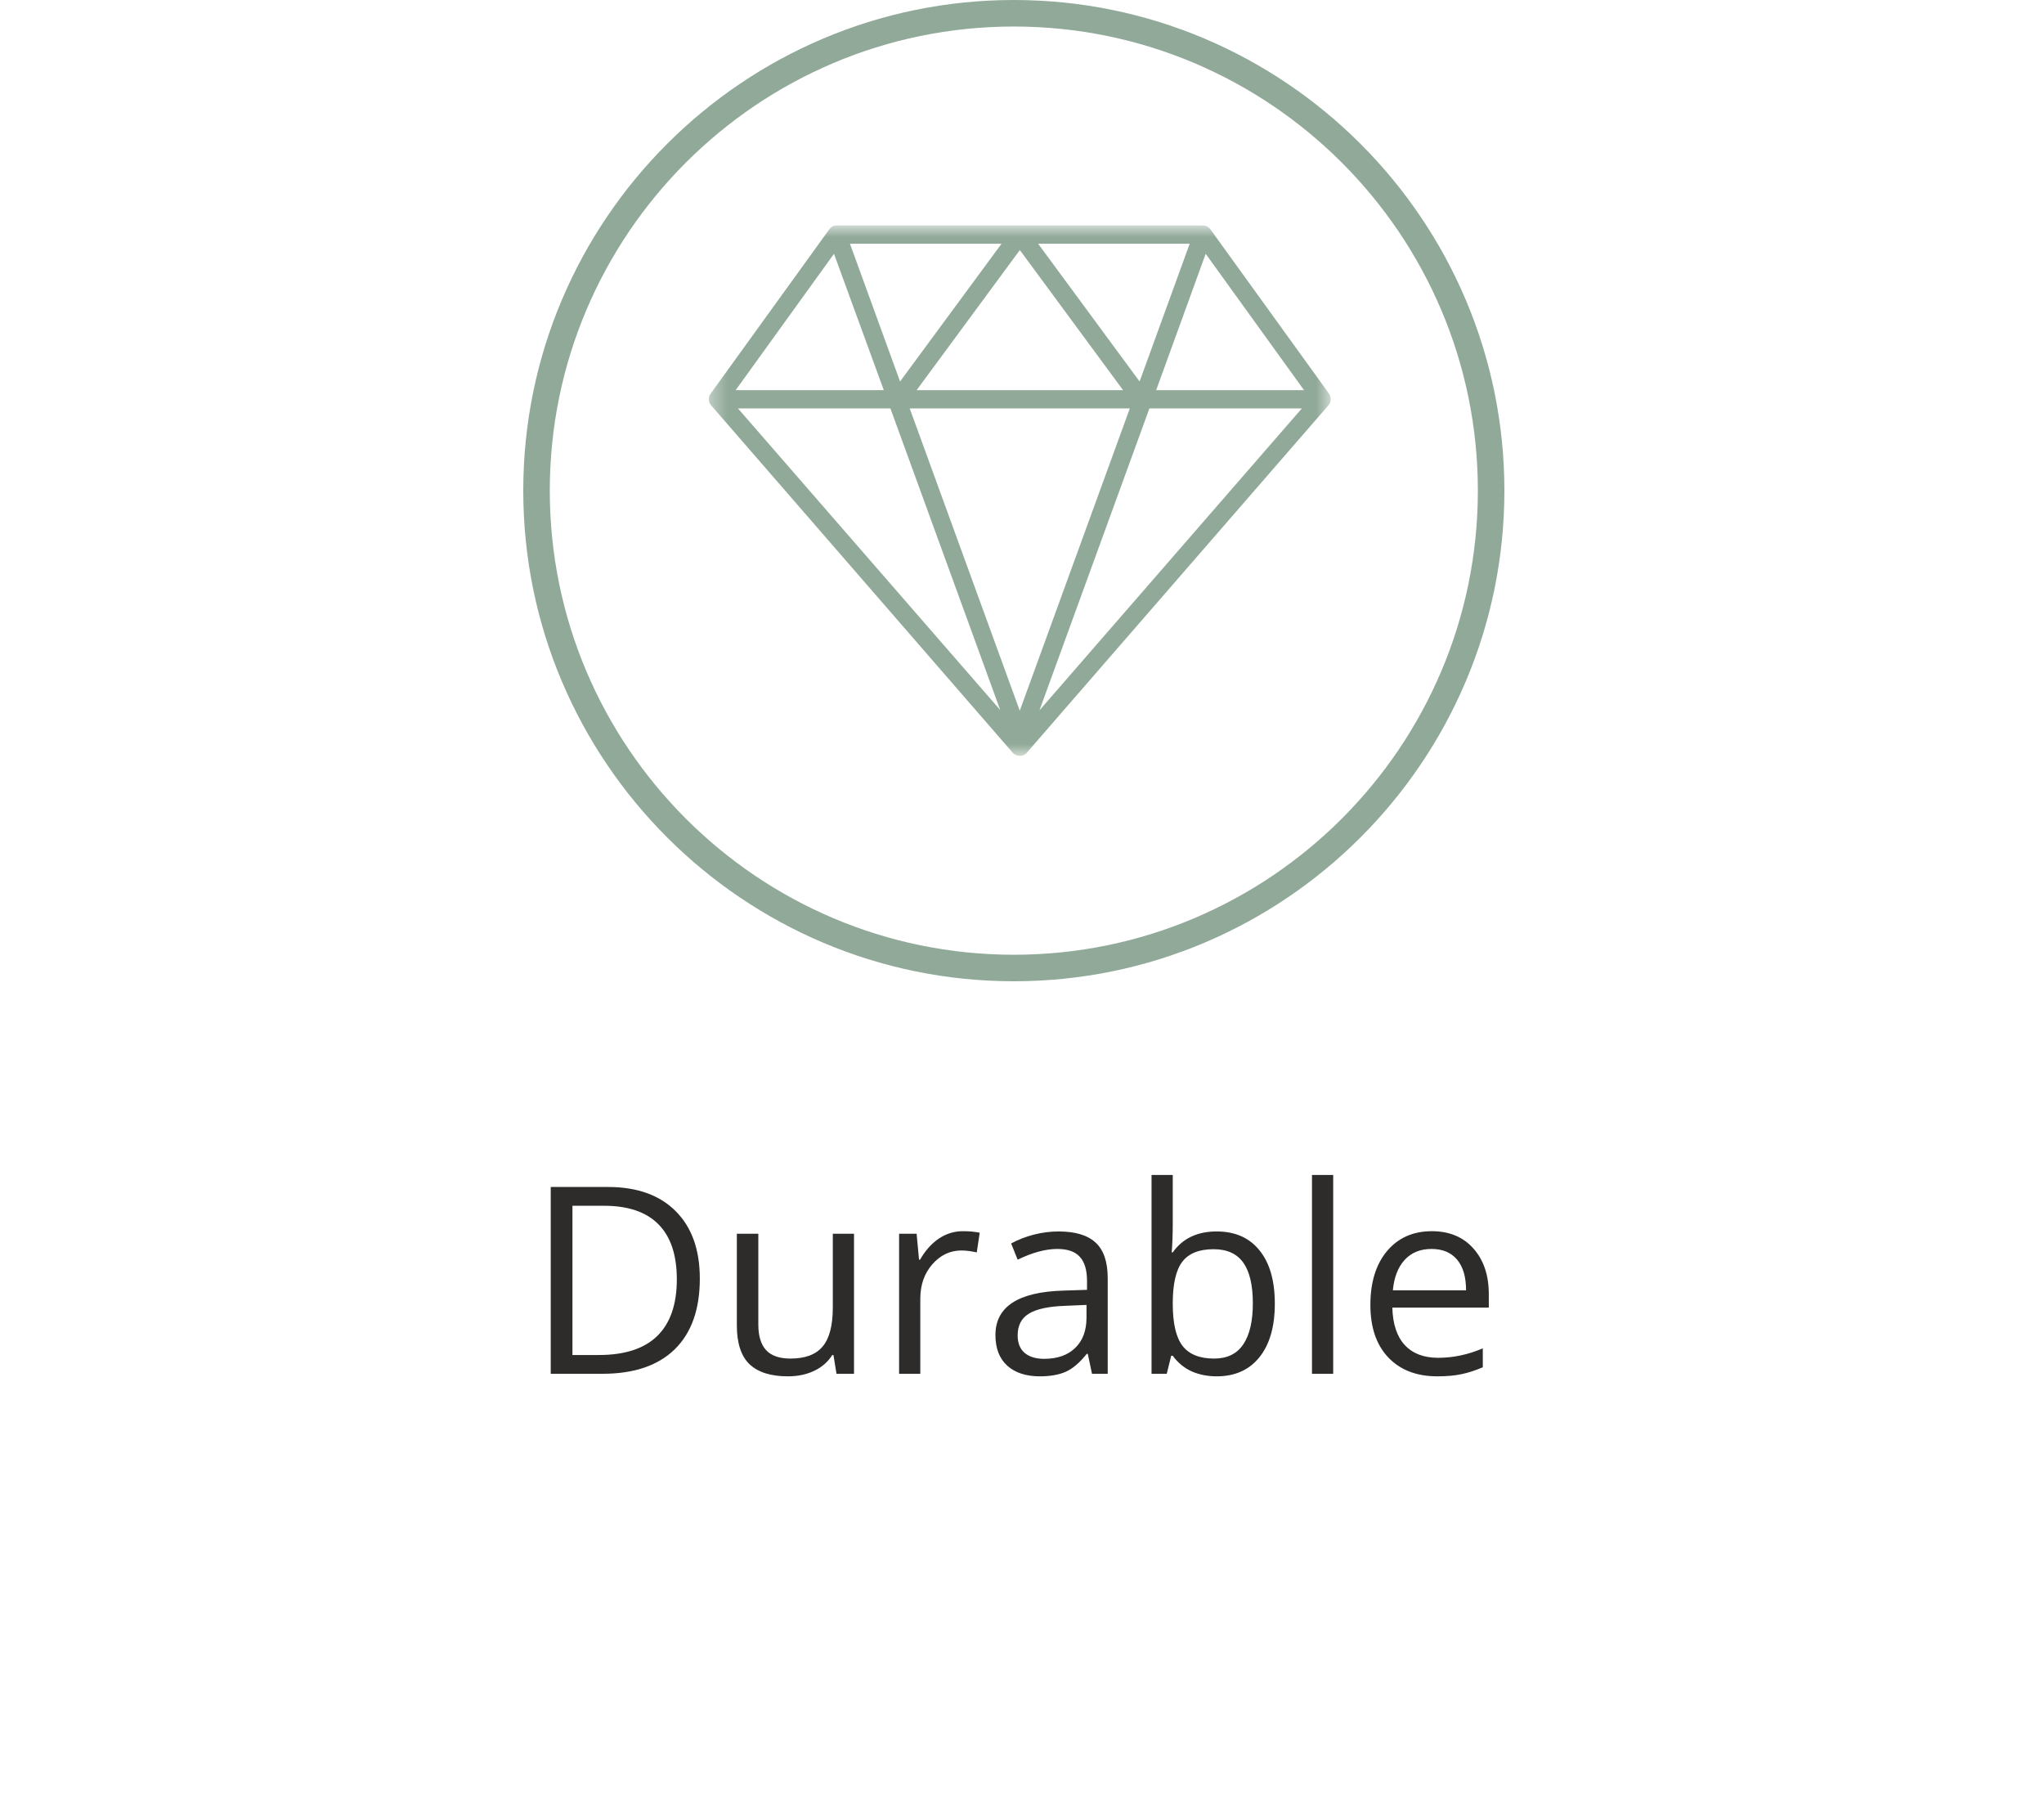 <svg width="125" height="110" viewBox="0 0 125 110" fill="none" xmlns="http://www.w3.org/2000/svg">
<path d="M42.797 78.18C42.797 80.065 42.284 81.508 41.258 82.508C40.237 83.503 38.766 84 36.844 84H33.68V72.578H37.18C38.956 72.578 40.336 73.07 41.32 74.055C42.305 75.039 42.797 76.414 42.797 78.18ZM41.391 78.227C41.391 76.737 41.016 75.615 40.266 74.859C39.521 74.104 38.411 73.727 36.938 73.727H35.008V82.852H36.625C38.208 82.852 39.398 82.463 40.195 81.688C40.992 80.906 41.391 79.753 41.391 78.227ZM46.375 75.438V80.992C46.375 81.69 46.534 82.211 46.852 82.555C47.169 82.898 47.667 83.07 48.344 83.07C49.24 83.07 49.893 82.826 50.305 82.336C50.721 81.846 50.93 81.047 50.93 79.938V75.438H52.227V84H51.156L50.969 82.852H50.898C50.633 83.273 50.263 83.596 49.789 83.82C49.32 84.044 48.784 84.156 48.18 84.156C47.138 84.156 46.357 83.909 45.836 83.414C45.32 82.919 45.062 82.128 45.062 81.039V75.438H46.375ZM58.891 75.281C59.271 75.281 59.612 75.312 59.914 75.375L59.734 76.578C59.38 76.5 59.068 76.461 58.797 76.461C58.104 76.461 57.51 76.742 57.016 77.305C56.526 77.867 56.281 78.568 56.281 79.406V84H54.984V75.438H56.055L56.203 77.023H56.266C56.583 76.466 56.966 76.037 57.414 75.734C57.862 75.432 58.354 75.281 58.891 75.281ZM66.781 84L66.523 82.781H66.461C66.034 83.318 65.607 83.682 65.18 83.875C64.758 84.062 64.229 84.156 63.594 84.156C62.745 84.156 62.078 83.938 61.594 83.5C61.115 83.062 60.875 82.44 60.875 81.633C60.875 79.904 62.258 78.997 65.023 78.914L66.477 78.867V78.336C66.477 77.664 66.331 77.169 66.039 76.852C65.753 76.529 65.292 76.367 64.656 76.367C63.943 76.367 63.135 76.586 62.234 77.023L61.836 76.031C62.258 75.802 62.719 75.622 63.219 75.492C63.724 75.362 64.229 75.297 64.734 75.297C65.755 75.297 66.51 75.523 67 75.977C67.495 76.43 67.742 77.156 67.742 78.156V84H66.781ZM63.852 83.086C64.659 83.086 65.292 82.865 65.75 82.422C66.213 81.979 66.445 81.359 66.445 80.562V79.789L65.148 79.844C64.117 79.88 63.372 80.042 62.914 80.328C62.461 80.609 62.234 81.049 62.234 81.648C62.234 82.117 62.375 82.474 62.656 82.719C62.943 82.963 63.341 83.086 63.852 83.086ZM74.406 75.297C75.531 75.297 76.404 75.682 77.023 76.453C77.648 77.219 77.961 78.305 77.961 79.711C77.961 81.117 77.646 82.211 77.016 82.992C76.391 83.768 75.521 84.156 74.406 84.156C73.849 84.156 73.338 84.055 72.875 83.852C72.417 83.643 72.031 83.326 71.719 82.898H71.625L71.352 84H70.422V71.844H71.719V74.797C71.719 75.458 71.698 76.052 71.656 76.578H71.719C72.323 75.724 73.219 75.297 74.406 75.297ZM74.219 76.383C73.333 76.383 72.695 76.638 72.305 77.148C71.914 77.654 71.719 78.508 71.719 79.711C71.719 80.914 71.919 81.776 72.32 82.297C72.721 82.812 73.365 83.07 74.25 83.07C75.047 83.07 75.641 82.781 76.031 82.203C76.422 81.62 76.617 80.784 76.617 79.695C76.617 78.581 76.422 77.75 76.031 77.203C75.641 76.656 75.037 76.383 74.219 76.383ZM81.531 84H80.234V71.844H81.531V84ZM87.898 84.156C86.633 84.156 85.633 83.771 84.898 83C84.169 82.229 83.805 81.159 83.805 79.789C83.805 78.409 84.143 77.312 84.82 76.5C85.503 75.688 86.417 75.281 87.562 75.281C88.635 75.281 89.484 75.635 90.109 76.344C90.734 77.047 91.047 77.977 91.047 79.133V79.953H85.148C85.174 80.958 85.427 81.721 85.906 82.242C86.391 82.763 87.07 83.023 87.945 83.023C88.867 83.023 89.779 82.831 90.68 82.445V83.602C90.221 83.799 89.787 83.94 89.375 84.023C88.969 84.112 88.477 84.156 87.898 84.156ZM87.547 76.367C86.859 76.367 86.31 76.591 85.898 77.039C85.492 77.487 85.253 78.107 85.18 78.898H89.656C89.656 78.081 89.474 77.456 89.109 77.023C88.745 76.586 88.224 76.367 87.547 76.367Z" fill="#2D2C2A"/>
<g clip-path="url(#clip0_217_184)">
<path d="M62 60C45.459 60 32 46.541 32 30C32 13.46 45.459 0 62 0C78.54 0 92 13.46 92 30C92 46.541 78.54 60 62 60ZM62 1.622C46.351 1.622 33.622 14.351 33.622 30C33.622 45.649 46.351 58.378 62 58.378C77.649 58.378 90.378 45.649 90.378 30C90.378 14.351 77.649 1.622 62 1.622Z" fill="#90A998"/>
<mask id="mask0_217_184" style="mask-type:luminance" maskUnits="userSpaceOnUse" x="43" y="13" width="39" height="34">
<path d="M81.392 13.784H43.352V46.216H81.392V13.784Z" fill="white"/>
</mask>
<g mask="url(#mask0_217_184)">
<path d="M70.705 23.855L73.733 15.518L79.746 23.855H70.705ZM63.574 43.417L70.291 24.973H79.614L63.583 43.417H63.574ZM62.368 43.469L55.633 24.973H69.094L62.359 43.469H62.368ZM45.13 24.973H54.453L61.17 43.417L45.13 24.973ZM51.002 15.518L54.048 23.855H44.989L51.002 15.518ZM61.25 14.902L55.043 23.327L51.979 14.902H61.25ZM68.68 23.855H56.056L62.368 15.289L68.68 23.855ZM72.756 14.902L69.692 23.327L63.486 14.902H72.747H72.756ZM81.287 24.084L74.015 14.013C73.909 13.872 73.733 13.784 73.557 13.784H51.178C50.949 13.775 50.817 13.889 50.721 14.013L43.449 24.084C43.299 24.286 43.317 24.595 43.484 24.779L61.945 46.04C62.156 46.278 62.579 46.278 62.781 46.04L81.243 24.779C81.41 24.595 81.427 24.286 81.278 24.084" fill="#90A998"/>
</g>
</g>
<defs>
<clipPath id="clip0_217_184">
<rect width="60" height="60" fill="white" transform="translate(32)"/>
</clipPath>
</defs>
</svg>
